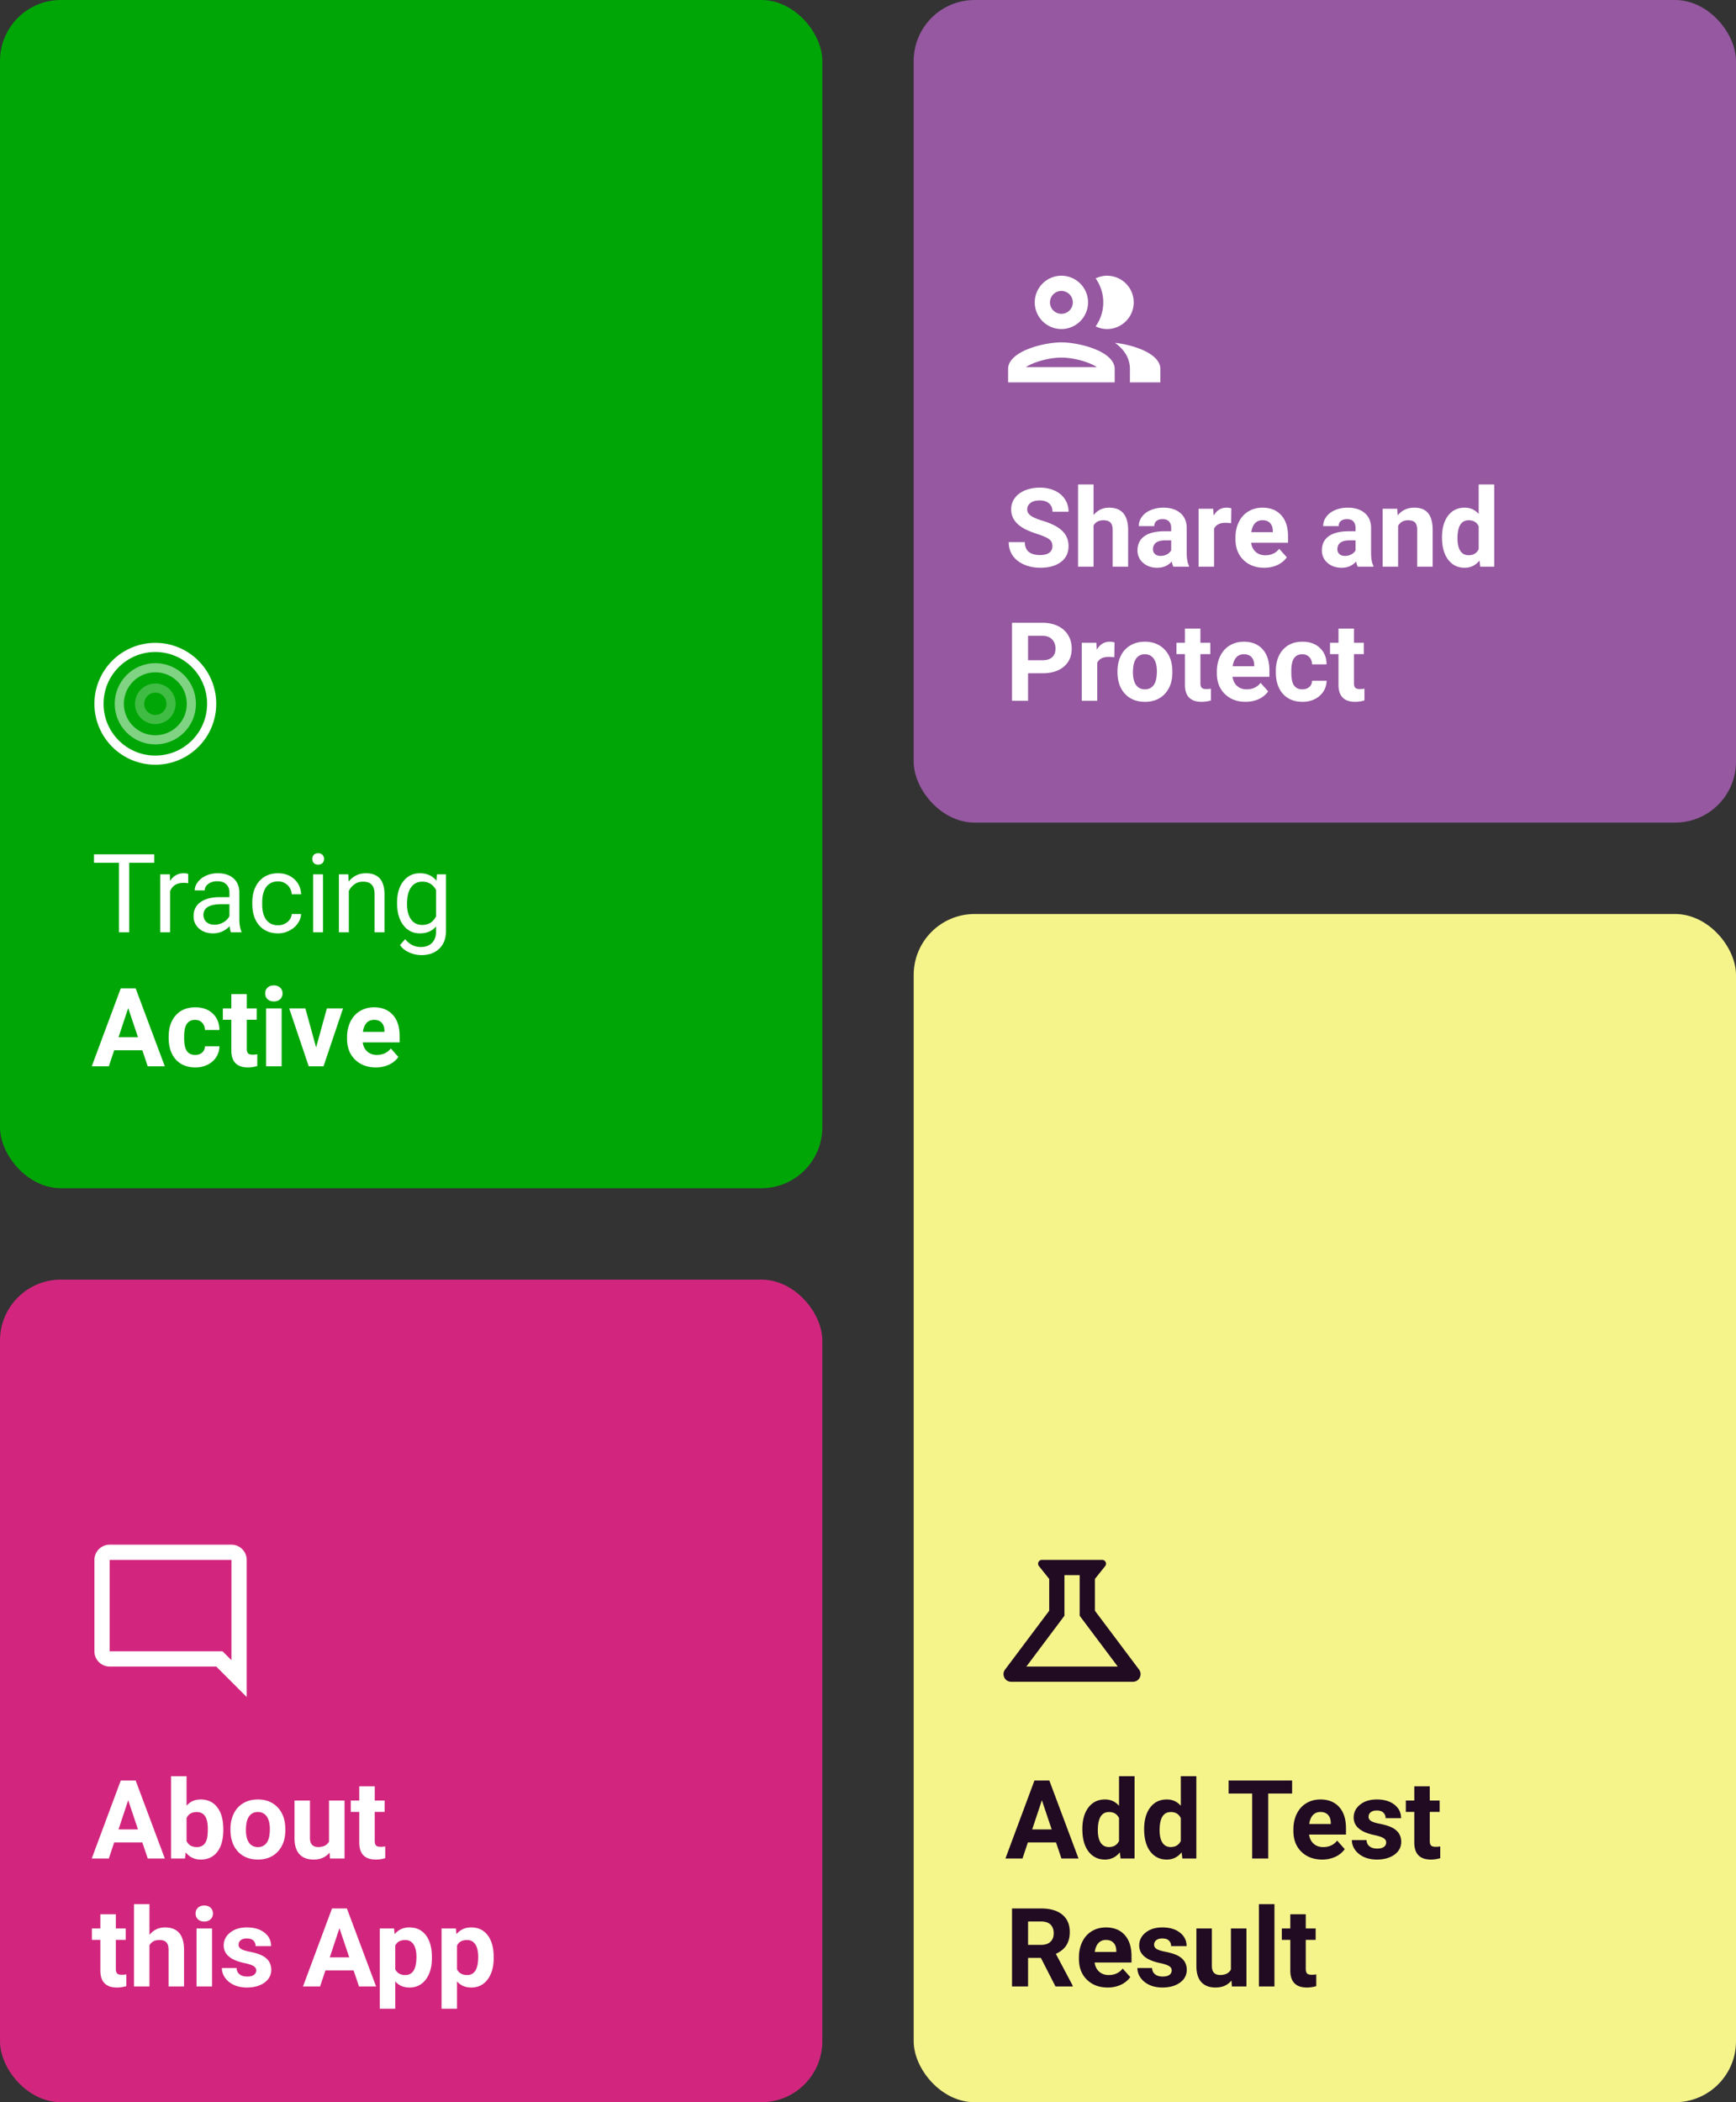 <svg xmlns="http://www.w3.org/2000/svg" viewBox="0 0 285 345">
  <rect x="0" y="0" width="285" height="345" fill="#333333" stroke="none"/>
  <defs/>
  <g fill="none" fill-rule="evenodd">
    <rect width="135" height="195" fill="#00A606" fill-rule="nonzero" rx="10"/>
    <path fill="#FFF" fill-rule="nonzero" d="M25.327 141.592h-4.113V153h-1.679v-11.408h-4.104v-1.389h9.896v1.389zm5.572 3.357a4.877 4.877 0 00-.8-.061c-1.066 0-1.79.454-2.17 1.362V153h-1.626v-9.51h1.582l.026 1.099c.533-.85 1.29-1.275 2.268-1.275.316 0 .556.041.72.124v1.511zM37.922 153c-.094-.188-.17-.521-.229-1.002-.755.785-1.658 1.178-2.707 1.178-.937 0-1.708-.264-2.311-.791-.598-.533-.897-1.207-.897-2.022 0-.99.375-1.758 1.125-2.302.756-.551 1.817-.827 3.182-.827h1.582v-.747c0-.568-.17-1.019-.51-1.353-.34-.34-.84-.51-1.503-.51-.58 0-1.066.147-1.459.439-.392.293-.589.648-.589 1.064h-1.634c0-.475.167-.932.5-1.371.34-.445.797-.797 1.372-1.055a4.64 4.64 0 011.907-.387c1.096 0 1.954.276 2.575.827.621.545.944 1.297.967 2.258v4.377c0 .873.111 1.568.334 2.083V153h-1.705zm-2.698-1.239c.51 0 .993-.132 1.45-.396.457-.263.788-.606.993-1.028v-1.951h-1.274c-1.993 0-2.989.583-2.989 1.749 0 .51.17.908.51 1.195.34.287.776.431 1.31.431zm10.432.088a2.34 2.34 0 001.52-.528c.434-.351.675-.791.721-1.318h1.538c-.029.545-.216 1.063-.562 1.556a3.696 3.696 0 01-1.389 1.177 3.968 3.968 0 01-1.828.44c-1.295 0-2.326-.431-3.093-1.292-.762-.867-1.143-2.051-1.143-3.551v-.272c0-.926.17-1.749.51-2.47.34-.721.826-1.28 1.459-1.679.638-.398 1.391-.598 2.258-.598 1.067 0 1.952.32 2.655.958.709.639 1.087 1.468 1.133 2.488h-1.538c-.046-.615-.28-1.119-.703-1.512-.416-.398-.931-.598-1.547-.598-.826 0-1.467.299-1.924.897-.451.592-.677 1.45-.677 2.575v.308c0 1.095.226 1.939.677 2.531.45.592 1.095.888 1.933.888zM53.03 153h-1.626v-9.51h1.626V153zm-1.758-12.032a.98.98 0 01.238-.668c.164-.182.404-.273.72-.273.317 0 .557.091.721.273a.959.959 0 01.246.668.93.93 0 01-.246.659c-.164.176-.404.264-.72.264-.317 0-.557-.088-.721-.264a.95.95 0 01-.237-.659zm5.907 2.522l.052 1.196c.727-.915 1.676-1.372 2.848-1.372 2.01 0 3.023 1.134 3.041 3.402V153h-1.626v-6.293c-.006-.686-.164-1.192-.474-1.52-.305-.329-.783-.493-1.433-.493-.527 0-.99.141-1.389.422a2.866 2.866 0 00-.931 1.108V153H55.64v-9.51h1.538zm8.007 4.676c0-1.482.342-2.66 1.028-3.533.685-.879 1.594-1.319 2.725-1.319 1.16 0 2.065.411 2.715 1.231l.08-1.055h1.485v9.281c0 1.231-.366 2.201-1.099 2.91-.726.709-1.705 1.063-2.935 1.063a4.89 4.89 0 01-2.013-.439c-.656-.293-1.157-.695-1.503-1.204l.844-.976c.697.861 1.55 1.292 2.557 1.292.791 0 1.407-.223 1.846-.668.445-.445.668-1.072.668-1.881v-.817c-.65.75-1.538 1.125-2.663 1.125-1.113 0-2.016-.448-2.707-1.345-.686-.896-1.028-2.118-1.028-3.665zm1.634.185c0 1.072.22 1.916.66 2.531.439.609 1.054.914 1.845.914 1.026 0 1.778-.466 2.259-1.398v-4.341c-.498-.909-1.245-1.363-2.241-1.363-.791 0-1.41.308-1.855.923-.445.615-.668 1.527-.668 2.734zm-43.453 24.012h-4.623L17.865 175h-2.803l4.763-12.797h2.444L27.059 175h-2.804l-.888-2.637zm-3.91-2.135h3.198l-1.608-4.79-1.59 4.79zm12.585 2.9c.469 0 .85-.129 1.143-.387.292-.258.445-.6.457-1.028h2.381a3.28 3.28 0 01-.527 1.775c-.346.533-.82.95-1.424 1.248-.597.293-1.26.44-1.986.44-1.36 0-2.432-.431-3.217-1.292-.785-.867-1.178-2.063-1.178-3.586v-.167c0-1.465.39-2.634 1.17-3.507.779-.873 1.848-1.31 3.207-1.31 1.19 0 2.142.34 2.857 1.02.72.674 1.087 1.573 1.098 2.698h-2.381c-.012-.492-.165-.89-.457-1.195-.293-.311-.68-.466-1.16-.466-.592 0-1.04.217-1.345.65-.3.428-.449 1.125-.449 2.092v.264c0 .978.15 1.682.449 2.109.299.428.753.642 1.362.642zm8.473-9.976v2.338h1.626v1.864h-1.626v4.746c0 .351.067.603.202.755.135.153.392.229.773.229.282 0 .53-.021.747-.062v1.925a5.207 5.207 0 01-1.538.229c-1.781 0-2.69-.9-2.724-2.698v-5.124h-1.39v-1.864h1.39v-2.338h2.54zM46.236 175h-2.548v-9.51h2.548V175zm-2.698-11.971c0-.381.126-.694.378-.94.258-.246.607-.369 1.046-.369.433 0 .78.123 1.037.369.258.246.387.559.387.94 0 .387-.132.703-.396.95-.258.246-.6.369-1.028.369-.428 0-.774-.123-1.037-.369-.258-.247-.387-.563-.387-.95zm8.359 8.868l1.766-6.407h2.654L53.11 175h-2.425l-3.208-9.51h2.654l1.767 6.407zm9.8 3.279c-1.395 0-2.532-.428-3.41-1.283-.874-.856-1.31-1.996-1.31-3.419v-.246c0-.956.184-1.808.553-2.558.37-.756.89-1.336 1.565-1.74.68-.41 1.453-.616 2.32-.616 1.3 0 2.323.411 3.067 1.231.75.82 1.125 1.983 1.125 3.489v1.037h-6.055c.082.621.328 1.119.738 1.494.416.375.94.563 1.573.563.979 0 1.743-.355 2.294-1.064l1.248 1.398c-.38.539-.896.961-1.547 1.266-.65.298-1.37.448-2.162.448zm-.29-7.805c-.505 0-.915.17-1.231.51-.31.34-.51.826-.598 1.459h3.533v-.202c-.011-.563-.164-.996-.457-1.301-.293-.311-.709-.466-1.248-.466z"/>
    <circle cx="25.5" cy="115.5" r="9.25" stroke="#FFF" stroke-width="1.5"/>
    <circle cx="25.5" cy="115.5" r="5.917" stroke="#FFF" stroke-width="1.5" opacity=".5"/>
    <circle cx="25.5" cy="115.5" r="2.583" stroke="#FFF" stroke-width="1.5" opacity=".25"/>
    <rect width="135" height="135" x="150" fill="#9658A1" fill-rule="nonzero" rx="10"/>
    <path fill="#FFF" fill-rule="nonzero" d="M172.778 89.643c0-.499-.175-.88-.527-1.143-.352-.27-.984-.55-1.898-.844-.915-.299-1.638-.592-2.171-.879-1.453-.785-2.18-1.842-2.18-3.172 0-.692.193-1.307.58-1.846.393-.545.952-.97 1.679-1.275.732-.304 1.552-.457 2.461-.457.914 0 1.728.167 2.443.501.715.328 1.269.794 1.661 1.398.399.603.598 1.289.598 2.056h-2.637c0-.585-.184-1.04-.554-1.362-.369-.328-.887-.492-1.555-.492-.645 0-1.146.138-1.503.413-.358.27-.536.627-.536 1.072 0 .416.208.765.624 1.046.422.281 1.04.545 1.854.791 1.5.451 2.593 1.01 3.279 1.679.685.668 1.028 1.5 1.028 2.496 0 1.107-.419 1.978-1.257 2.61-.838.627-1.966.94-3.384.94-.984 0-1.881-.178-2.689-.535-.809-.364-1.427-.859-1.855-1.486-.422-.627-.633-1.353-.633-2.18h2.646c0 1.413.844 2.119 2.531 2.119.627 0 1.116-.126 1.468-.378.352-.258.527-.615.527-1.072zm6.75-5.116c.674-.808 1.521-1.213 2.54-1.213 2.063 0 3.109 1.199 3.138 3.595V93h-2.54v-6.02c0-.545-.117-.947-.352-1.205-.234-.263-.624-.395-1.168-.395-.745 0-1.284.287-1.618.861V93h-2.54V79.5h2.54v5.027zM192.633 93a2.833 2.833 0 01-.255-.853c-.615.686-1.415 1.029-2.399 1.029-.932 0-1.706-.27-2.321-.809-.609-.539-.914-1.219-.914-2.039 0-1.008.372-1.781 1.116-2.32.75-.54 1.831-.812 3.244-.818h1.168v-.544c0-.44-.114-.791-.342-1.055-.223-.264-.577-.396-1.064-.396-.428 0-.764.103-1.011.308-.24.205-.36.486-.36.844h-2.54c0-.551.17-1.06.51-1.53.34-.468.82-.835 1.441-1.098.621-.27 1.319-.404 2.092-.404 1.172 0 2.101.295 2.786.887.692.586 1.037 1.412 1.037 2.479v4.122c.006.902.132 1.585.378 2.048V93h-2.566zm-2.101-1.767c.375 0 .721-.082 1.037-.246.317-.17.551-.395.703-.676v-1.635h-.949c-1.271 0-1.948.44-2.03 1.318l-.009.15c0 .316.112.577.334.782.223.205.528.307.914.307zm11.584-5.36a6.883 6.883 0 00-.914-.071c-.961 0-1.591.325-1.89.975V93h-2.54v-9.51h2.4l.07 1.134c.51-.873 1.216-1.31 2.118-1.31.282 0 .545.039.791.115l-.035 2.443zm5.432 7.303c-1.395 0-2.531-.428-3.41-1.283-.873-.856-1.31-1.996-1.31-3.42v-.245c0-.956.185-1.808.554-2.558.369-.756.89-1.336 1.564-1.74.68-.41 1.453-.616 2.321-.616 1.3 0 2.323.41 3.067 1.23.75.821 1.125 1.984 1.125 3.49v1.037h-6.056c.082.621.328 1.12.739 1.494.416.375.94.563 1.573.563.978 0 1.743-.355 2.294-1.064l1.248 1.398c-.381.539-.897.96-1.547 1.266-.65.298-1.371.448-2.162.448zm-.29-7.805c-.504 0-.914.17-1.231.51-.31.34-.509.826-.597 1.459h3.533v-.202c-.012-.563-.164-.996-.457-1.301-.293-.31-.709-.466-1.248-.466zM222.902 93a2.833 2.833 0 01-.255-.853c-.615.686-1.415 1.029-2.399 1.029-.932 0-1.705-.27-2.32-.809-.61-.539-.914-1.219-.914-2.039 0-1.008.372-1.781 1.116-2.32.75-.54 1.831-.812 3.243-.818h1.169v-.544c0-.44-.114-.791-.343-1.055-.222-.264-.577-.396-1.063-.396-.428 0-.765.103-1.011.308-.24.205-.36.486-.36.844h-2.54c0-.551.17-1.06.509-1.53.34-.468.821-.835 1.442-1.098.621-.27 1.318-.404 2.092-.404 1.171 0 2.1.295 2.786.887.691.586 1.037 1.412 1.037 2.479v4.122c.006.902.132 1.585.378 2.048V93h-2.567zm-2.1-1.767c.375 0 .72-.082 1.037-.246.316-.17.551-.395.703-.676v-1.635h-.949c-1.272 0-1.948.44-2.031 1.318l-.008.15c0 .316.111.577.334.782.222.205.527.307.914.307zm8.578-7.743l.079 1.099c.68-.85 1.591-1.275 2.733-1.275 1.008 0 1.758.296 2.25.888.493.592.745 1.477.756 2.654V93h-2.54v-6.082c0-.54-.117-.929-.351-1.169-.235-.246-.624-.37-1.169-.37-.715 0-1.251.306-1.609.915V93h-2.54v-9.51h2.391zm7.356 4.685c0-1.483.331-2.663.993-3.542.668-.88 1.58-1.319 2.734-1.319.926 0 1.69.346 2.294 1.038V79.5h2.549V93h-2.294l-.123-1.01c-.633.79-1.448 1.186-2.444 1.186-1.119 0-2.018-.44-2.698-1.319-.674-.884-1.011-2.112-1.011-3.682zm2.54.184c0 .891.156 1.574.466 2.048.311.475.762.712 1.354.712.785 0 1.339-.33 1.661-.993v-3.753c-.317-.662-.864-.993-1.644-.993-1.224 0-1.837.993-1.837 2.98zm-70.497 22.132V115h-2.636v-12.797h4.992c.961 0 1.804.176 2.531.527.732.352 1.295.853 1.688 1.503.392.645.588 1.38.588 2.206 0 1.254-.43 2.245-1.292 2.971-.855.721-2.042 1.081-3.559 1.081h-2.312zm0-2.136h2.356c.697 0 1.227-.164 1.591-.492.369-.328.553-.797.553-1.406 0-.627-.184-1.134-.553-1.52-.37-.387-.879-.586-1.53-.598h-2.417v4.016zm14.159-.483a6.86 6.86 0 00-.914-.07c-.961 0-1.59.325-1.889.975V115h-2.54v-9.51h2.399l.07 1.134c.51-.873 1.216-1.31 2.119-1.31.281 0 .545.039.791.115l-.036 2.443zm.519 2.285c0-.943.182-1.784.545-2.522a3.994 3.994 0 011.564-1.714c.686-.404 1.48-.607 2.382-.607 1.283 0 2.329.393 3.138 1.178.814.785 1.268 1.852 1.362 3.199l.018.651c0 1.459-.407 2.631-1.222 3.515-.814.879-1.907 1.319-3.278 1.319s-2.467-.44-3.287-1.319c-.815-.878-1.222-2.074-1.222-3.586v-.114zm2.54.185c0 .902.17 1.594.51 2.074.34.475.826.712 1.459.712.615 0 1.096-.234 1.441-.703.346-.475.519-1.231.519-2.268 0-.885-.173-1.57-.519-2.056-.345-.487-.832-.73-1.459-.73-.621 0-1.101.243-1.441.73-.34.48-.51 1.227-.51 2.241zm11.074-7.19v2.338h1.626v1.864h-1.626v4.746c0 .351.068.603.202.755.135.153.393.229.774.229.281 0 .53-.021.747-.062v1.925a5.209 5.209 0 01-1.538.229c-1.781 0-2.69-.9-2.725-2.698v-5.124h-1.388v-1.864h1.388v-2.338h2.54zm7.418 12.024c-1.394 0-2.531-.428-3.41-1.283-.873-.856-1.309-1.996-1.309-3.419v-.246c0-.956.184-1.808.553-2.558.369-.756.891-1.336 1.565-1.74.679-.41 1.453-.616 2.32-.616 1.301 0 2.323.411 3.067 1.231.75.82 1.125 1.983 1.125 3.489v1.037h-6.055c.082.621.328 1.119.738 1.494.416.375.94.563 1.573.563.979 0 1.743-.355 2.294-1.064l1.248 1.398c-.381.539-.896.961-1.547 1.266-.65.298-1.371.448-2.162.448zm-.29-7.805c-.504 0-.914.17-1.23.51-.311.34-.51.826-.598 1.459h3.533v-.202c-.011-.563-.164-.996-.457-1.301-.293-.311-.709-.466-1.248-.466zm9.607 5.757c.468 0 .849-.129 1.142-.387.293-.258.446-.6.457-1.028h2.382a3.287 3.287 0 01-.527 1.775c-.346.533-.821.95-1.424 1.248-.598.293-1.26.44-1.986.44-1.36 0-2.432-.431-3.217-1.292-.785-.867-1.178-2.063-1.178-3.586v-.167c0-1.465.39-2.634 1.169-3.507.779-.873 1.849-1.31 3.208-1.31 1.189 0 2.142.34 2.856 1.02.721.674 1.087 1.573 1.099 2.698h-2.382c-.011-.492-.164-.89-.457-1.195-.293-.311-.679-.466-1.16-.466-.592 0-1.04.217-1.345.65-.298.428-.448 1.125-.448 2.092v.264c0 .978.15 1.682.448 2.109.299.428.753.642 1.363.642zm8.472-9.976v2.338h1.626v1.864h-1.626v4.746c0 .351.068.603.202.755.135.153.393.229.774.229.281 0 .53-.021.747-.062v1.925a5.209 5.209 0 01-1.538.229c-1.781 0-2.69-.9-2.725-2.698v-5.124h-1.388v-1.864h1.388v-2.338h2.54zM174.25 56.188c-2.925 0-8.75 1.462-8.75 4.374v2.188H183v-2.188c0-2.912-5.825-4.374-8.75-4.374zm-5.825 4.062c1.05-.725 3.587-1.563 5.825-1.563s4.775.838 5.825 1.563h-11.65zM174.25 54a4.38 4.38 0 004.375-4.375 4.38 4.38 0 00-4.375-4.375 4.38 4.38 0 00-4.375 4.375A4.38 4.38 0 00174.25 54zm0-6.25c1.038 0 1.875.837 1.875 1.875a1.872 1.872 0 01-1.875 1.875 1.873 1.873 0 01-1.875-1.875c0-1.038.838-1.875 1.875-1.875zm8.8 8.513c1.45 1.05 2.45 2.45 2.45 4.3v2.187h5v-2.188c0-2.524-4.375-3.962-7.45-4.3zM181.75 54a4.38 4.38 0 004.375-4.375 4.38 4.38 0 00-4.375-4.375c-.675 0-1.3.163-1.875.438a6.797 6.797 0 011.25 3.937 6.797 6.797 0 01-1.25 3.938c.575.274 1.2.437 1.875.437z"/>
    <rect width="135" height="135" y="210" fill="#D2267E" fill-rule="nonzero" rx="10"/>
    <path fill="#FFF" fill-rule="nonzero" d="M23.367 302.363h-4.623L17.865 305h-2.803l4.763-12.797h2.444L27.059 305h-2.804l-.888-2.637zm-3.91-2.135h3.198l-1.608-4.79-1.59 4.79zm17.2.105c0 1.523-.326 2.713-.976 3.568-.65.85-1.559 1.275-2.725 1.275-1.031 0-1.854-.396-2.47-1.187L30.372 305h-2.285v-13.5h2.54v4.843c.586-.686 1.356-1.029 2.311-1.029 1.16 0 2.069.428 2.725 1.284.662.849.993 2.048.993 3.594v.141zm-2.54-.185c0-.96-.153-1.661-.458-2.1-.304-.445-.759-.668-1.362-.668-.809 0-1.365.331-1.67.993v3.753c.31.668.873 1.002 1.688 1.002.82 0 1.359-.404 1.617-1.213.123-.387.184-.976.184-1.767zm3.717.009c0-.943.182-1.784.545-2.522a3.992 3.992 0 011.564-1.714c.686-.404 1.48-.607 2.382-.607 1.283 0 2.33.393 3.138 1.178.814.785 1.268 1.852 1.362 3.199l.018.651c0 1.459-.408 2.631-1.222 3.515-.814.879-1.907 1.319-3.278 1.319s-2.467-.44-3.287-1.319c-.815-.878-1.222-2.074-1.222-3.586v-.114zm2.54.185c0 .902.17 1.594.51 2.074.34.475.826.712 1.459.712.615 0 1.095-.234 1.441-.703.346-.475.519-1.231.519-2.268 0-.885-.173-1.57-.519-2.056-.346-.487-.832-.73-1.459-.73-.62 0-1.101.243-1.441.73-.34.48-.51 1.227-.51 2.241zm13.728 3.691c-.626.762-1.494 1.143-2.601 1.143-1.02 0-1.799-.293-2.338-.879-.533-.586-.806-1.444-.817-2.575v-6.232h2.54v6.144c0 .99.45 1.485 1.353 1.485.862 0 1.453-.299 1.776-.896v-6.733h2.548V305h-2.39l-.07-.967zm7.419-10.881v2.338h1.626v1.864H61.52v4.746c0 .351.068.603.203.755.134.153.392.229.773.229.281 0 .53-.021.747-.062v1.925a5.208 5.208 0 01-1.538.229c-1.781 0-2.69-.9-2.724-2.698v-5.124h-1.39v-1.864h1.39v-2.338h2.54zm-42.504 21v2.338h1.626v1.864h-1.626v4.746c0 .351.067.603.202.755.134.153.392.229.773.229.281 0 .53-.021.747-.062v1.925a5.208 5.208 0 01-1.538.229c-1.781 0-2.69-.9-2.724-2.698v-5.124h-1.39v-1.864h1.39v-2.338h2.54zm5.52 3.375c.673-.808 1.52-1.213 2.54-1.213 2.062 0 3.108 1.199 3.137 3.595V326h-2.54v-6.021c0-.544-.117-.946-.352-1.204-.234-.263-.624-.395-1.169-.395-.744 0-1.283.287-1.617.861V326h-2.54v-13.5h2.54v5.027zM34.81 326h-2.548v-9.51h2.548V326zm-2.698-11.971c0-.381.126-.694.378-.94.258-.246.607-.369 1.046-.369.434 0 .78.123 1.037.369.258.246.387.559.387.94 0 .387-.132.703-.395.95-.258.246-.601.369-1.029.369-.428 0-.773-.123-1.037-.369-.258-.247-.387-.563-.387-.95zm9.95 9.343c0-.31-.156-.554-.466-.729-.305-.182-.797-.343-1.477-.484-2.262-.474-3.392-1.435-3.392-2.883 0-.843.348-1.547 1.046-2.109.703-.568 1.62-.853 2.75-.853 1.207 0 2.171.285 2.892.853.727.568 1.09 1.307 1.09 2.215h-2.54c0-.363-.117-.662-.352-.897-.234-.24-.6-.36-1.098-.36-.428 0-.76.097-.993.29a.914.914 0 00-.352.738c0 .282.132.51.395.686.27.17.721.319 1.354.448.633.123 1.166.264 1.6.422 1.341.492 2.012 1.345 2.012 2.558 0 .867-.372 1.57-1.116 2.109-.744.533-1.705.8-2.883.8-.797 0-1.506-.141-2.127-.422-.615-.287-1.098-.677-1.45-1.169a2.735 2.735 0 01-.527-1.608h2.408c.023.451.19.796.5 1.037.312.24.727.36 1.249.36.486 0 .852-.091 1.099-.272a.871.871 0 00.378-.73zm15.987-.009h-4.623l-.88 2.637h-2.803l4.764-12.797h2.443L61.74 326h-2.803l-.888-2.637zm-3.911-2.135h3.199l-1.609-4.79-1.59 4.79zm16.77.105c0 1.465-.335 2.64-1.003 3.524-.662.879-1.558 1.319-2.69 1.319-.96 0-1.737-.334-2.328-1.002v4.482h-2.54V316.49h2.355l.088.932c.615-.738 1.418-1.108 2.408-1.108 1.172 0 2.083.434 2.734 1.301.65.867.975 2.063.975 3.586v.132zm-2.54-.185c0-.884-.159-1.567-.475-2.047-.311-.481-.765-.721-1.363-.721-.797 0-1.344.305-1.643.914v3.894c.31.626.864.94 1.66.94 1.214 0 1.82-.993 1.82-2.98zm12.682.185c0 1.465-.334 2.64-1.002 3.524-.662.879-1.559 1.319-2.69 1.319-.96 0-1.737-.334-2.329-1.002v4.482h-2.54V316.49h2.356l.088.932c.615-.738 1.418-1.108 2.408-1.108 1.172 0 2.083.434 2.733 1.301.65.867.976 2.063.976 3.586v.132zm-2.54-.185c0-.884-.158-1.567-.475-2.047-.31-.481-.764-.721-1.362-.721-.797 0-1.345.305-1.644.914v3.894c.31.626.865.94 1.661.94 1.213 0 1.82-.993 1.82-2.98zM38 272.462L36.538 271H18v-15h20v16.462zm0-18.962H18a2.507 2.507 0 00-2.5 2.5v15c0 1.375 1.125 2.5 2.5 2.5h17.5l5 5V256c0-1.375-1.125-2.5-2.5-2.5z"/>
    <rect width="135" height="195" x="150" y="150" fill="#F4F48B" fill-rule="nonzero" rx="10"/>
    <path fill="#200B22" fill-rule="nonzero" d="M173.367 302.363h-4.623l-.879 2.637h-2.803l4.763-12.797h2.444l4.79 12.797h-2.804l-.888-2.637zm-3.911-2.135h3.199l-1.608-4.79-1.591 4.79zm8.235-.053c0-1.483.331-2.663.994-3.542.668-.879 1.579-1.319 2.733-1.319.926 0 1.69.346 2.294 1.038V291.5h2.549V305h-2.294l-.123-1.011c-.633.791-1.448 1.187-2.444 1.187-1.119 0-2.018-.44-2.698-1.319-.674-.884-1.011-2.112-1.011-3.682zm2.54.184c0 .891.156 1.574.466 2.048.311.475.762.712 1.354.712.785 0 1.339-.331 1.661-.993v-3.753c-.316-.662-.864-.993-1.644-.993-1.224 0-1.837.993-1.837 2.979zm7.603-.184c0-1.483.331-2.663.993-3.542.668-.879 1.579-1.319 2.734-1.319.925 0 1.69.346 2.293 1.038V291.5h2.549V305h-2.294l-.123-1.011c-.632.791-1.447 1.187-2.443 1.187-1.119 0-2.019-.44-2.698-1.319-.674-.884-1.011-2.112-1.011-3.682zm2.54.184c0 .891.155 1.574.466 2.048.31.475.762.712 1.353.712.786 0 1.339-.331 1.661-.993v-3.753c-.316-.662-.864-.993-1.643-.993-1.225 0-1.837.993-1.837 2.979zm21.753-6.02h-3.92V305h-2.637v-10.661h-3.867v-2.136h10.424v2.136zm4.931 10.837c-1.395 0-2.532-.428-3.411-1.283-.873-.856-1.309-1.996-1.309-3.419v-.246c0-.956.184-1.808.554-2.558.369-.756.89-1.336 1.564-1.74.68-.41 1.453-.616 2.32-.616 1.301 0 2.324.411 3.068 1.231.75.82 1.125 1.983 1.125 3.489v1.037h-6.056c.082.621.328 1.119.738 1.494.416.375.941.563 1.574.563.978 0 1.743-.355 2.294-1.064l1.248 1.398c-.381.539-.897.961-1.547 1.266a5.131 5.131 0 01-2.162.448zm-.29-7.805c-.504 0-.914.17-1.231.51-.31.34-.51.826-.598 1.459h3.534v-.202c-.012-.563-.164-.996-.457-1.301-.293-.311-.709-.466-1.248-.466zm10.801 5.001c0-.31-.155-.554-.465-.729-.305-.182-.797-.343-1.477-.484-2.262-.474-3.393-1.435-3.393-2.883 0-.843.349-1.547 1.046-2.109.703-.568 1.62-.853 2.751-.853 1.207 0 2.171.285 2.892.853.726.568 1.09 1.307 1.09 2.215h-2.54c0-.363-.118-.662-.352-.897-.234-.24-.6-.36-1.099-.36-.427 0-.758.097-.993.29a.915.915 0 00-.351.738c0 .282.132.51.395.686.27.17.721.319 1.354.448.633.123 1.166.264 1.599.422 1.342.492 2.013 1.345 2.013 2.558 0 .867-.372 1.57-1.116 2.109-.744.533-1.705.8-2.883.8-.797 0-1.506-.141-2.127-.422-.615-.287-1.099-.677-1.45-1.169a2.731 2.731 0 01-.527-1.608h2.408c.023.451.19.796.501 1.037.31.24.726.36 1.248.36.486 0 .852-.091 1.098-.272a.871.871 0 00.378-.73zm7.155-9.22v2.338h1.626v1.864h-1.626v4.746c0 .351.067.603.202.755.135.153.392.229.773.229.281 0 .53-.021.747-.062v1.925a5.204 5.204 0 01-1.538.229c-1.781 0-2.689-.9-2.724-2.698v-5.124h-1.389v-1.864h1.389v-2.338h2.54zm-63.844 28.163h-2.101V326h-2.636v-12.797h4.754c1.512 0 2.678.337 3.499 1.011.82.674 1.23 1.626 1.23 2.856 0 .873-.19 1.603-.571 2.189-.375.58-.947 1.043-1.714 1.388l2.768 5.23V326h-2.83l-2.399-4.685zm-2.101-2.135h2.127c.662 0 1.175-.167 1.538-.501.364-.34.545-.806.545-1.398 0-.603-.173-1.078-.518-1.424-.34-.345-.865-.518-1.574-.518h-2.118v3.841zm13.07 6.996c-1.395 0-2.532-.428-3.411-1.283-.873-.856-1.309-1.996-1.309-3.419v-.246c0-.956.184-1.808.554-2.558.369-.756.89-1.336 1.564-1.74.68-.41 1.453-.616 2.32-.616 1.301 0 2.324.411 3.068 1.231.75.82 1.125 1.983 1.125 3.489v1.037h-6.056c.082.621.328 1.119.738 1.494.416.375.941.563 1.574.563.978 0 1.743-.355 2.294-1.064l1.248 1.398c-.381.539-.897.961-1.547 1.266a5.131 5.131 0 01-2.162.448zm-.29-7.805c-.504 0-.914.17-1.231.51-.31.34-.51.826-.598 1.459h3.534v-.202c-.012-.563-.164-.996-.457-1.301-.293-.311-.709-.466-1.248-.466zm10.801 5.001c0-.31-.155-.554-.465-.729-.305-.182-.797-.343-1.477-.484-2.262-.474-3.393-1.435-3.393-2.883 0-.843.349-1.547 1.046-2.109.703-.568 1.62-.853 2.751-.853 1.207 0 2.171.285 2.892.853.726.568 1.09 1.307 1.09 2.215h-2.54c0-.363-.118-.662-.352-.897-.234-.24-.6-.36-1.099-.36-.427 0-.758.097-.993.29a.915.915 0 00-.351.738c0 .282.132.51.395.686.27.17.721.319 1.354.448.633.123 1.166.264 1.599.422 1.342.492 2.013 1.345 2.013 2.558 0 .867-.372 1.57-1.116 2.109-.744.533-1.705.8-2.883.8-.797 0-1.506-.141-2.127-.422-.615-.287-1.099-.677-1.45-1.169a2.731 2.731 0 01-.527-1.608h2.408c.023.451.19.796.501 1.037.31.24.726.36 1.248.36.486 0 .852-.091 1.098-.272a.871.871 0 00.378-.73zm9.809 1.661c-.627.762-1.494 1.143-2.602 1.143-1.019 0-1.798-.293-2.338-.879-.533-.586-.805-1.444-.817-2.575v-6.232h2.54v6.144c0 .99.451 1.485 1.354 1.485.861 0 1.453-.299 1.775-.896v-6.733h2.549V326h-2.391l-.07-.967zm7.058.967h-2.549v-13.5h2.549V326zm5.141-11.848v2.338h1.626v1.864h-1.626v4.746c0 .351.068.603.202.755.135.153.393.229.774.229.281 0 .53-.021.747-.062v1.925a5.209 5.209 0 01-1.538.229c-1.782 0-2.69-.9-2.725-2.698v-5.124h-1.389v-1.864h1.389v-2.338h2.54zM177.25 265.163l6.25 8.337h-15l6.25-8.337V258.5h2.5v6.663zm3.7-9.163h-9.9c-.525 0-.813.6-.488 1.012l1.688 2.113v5.212L165 274c-.613.825-.025 2 1 2h20c1.025 0 1.612-1.175 1-2l-7.25-9.663v-5.212l1.687-2.113a.622.622 0 00-.487-1.012z"/>
  </g>
</svg>

